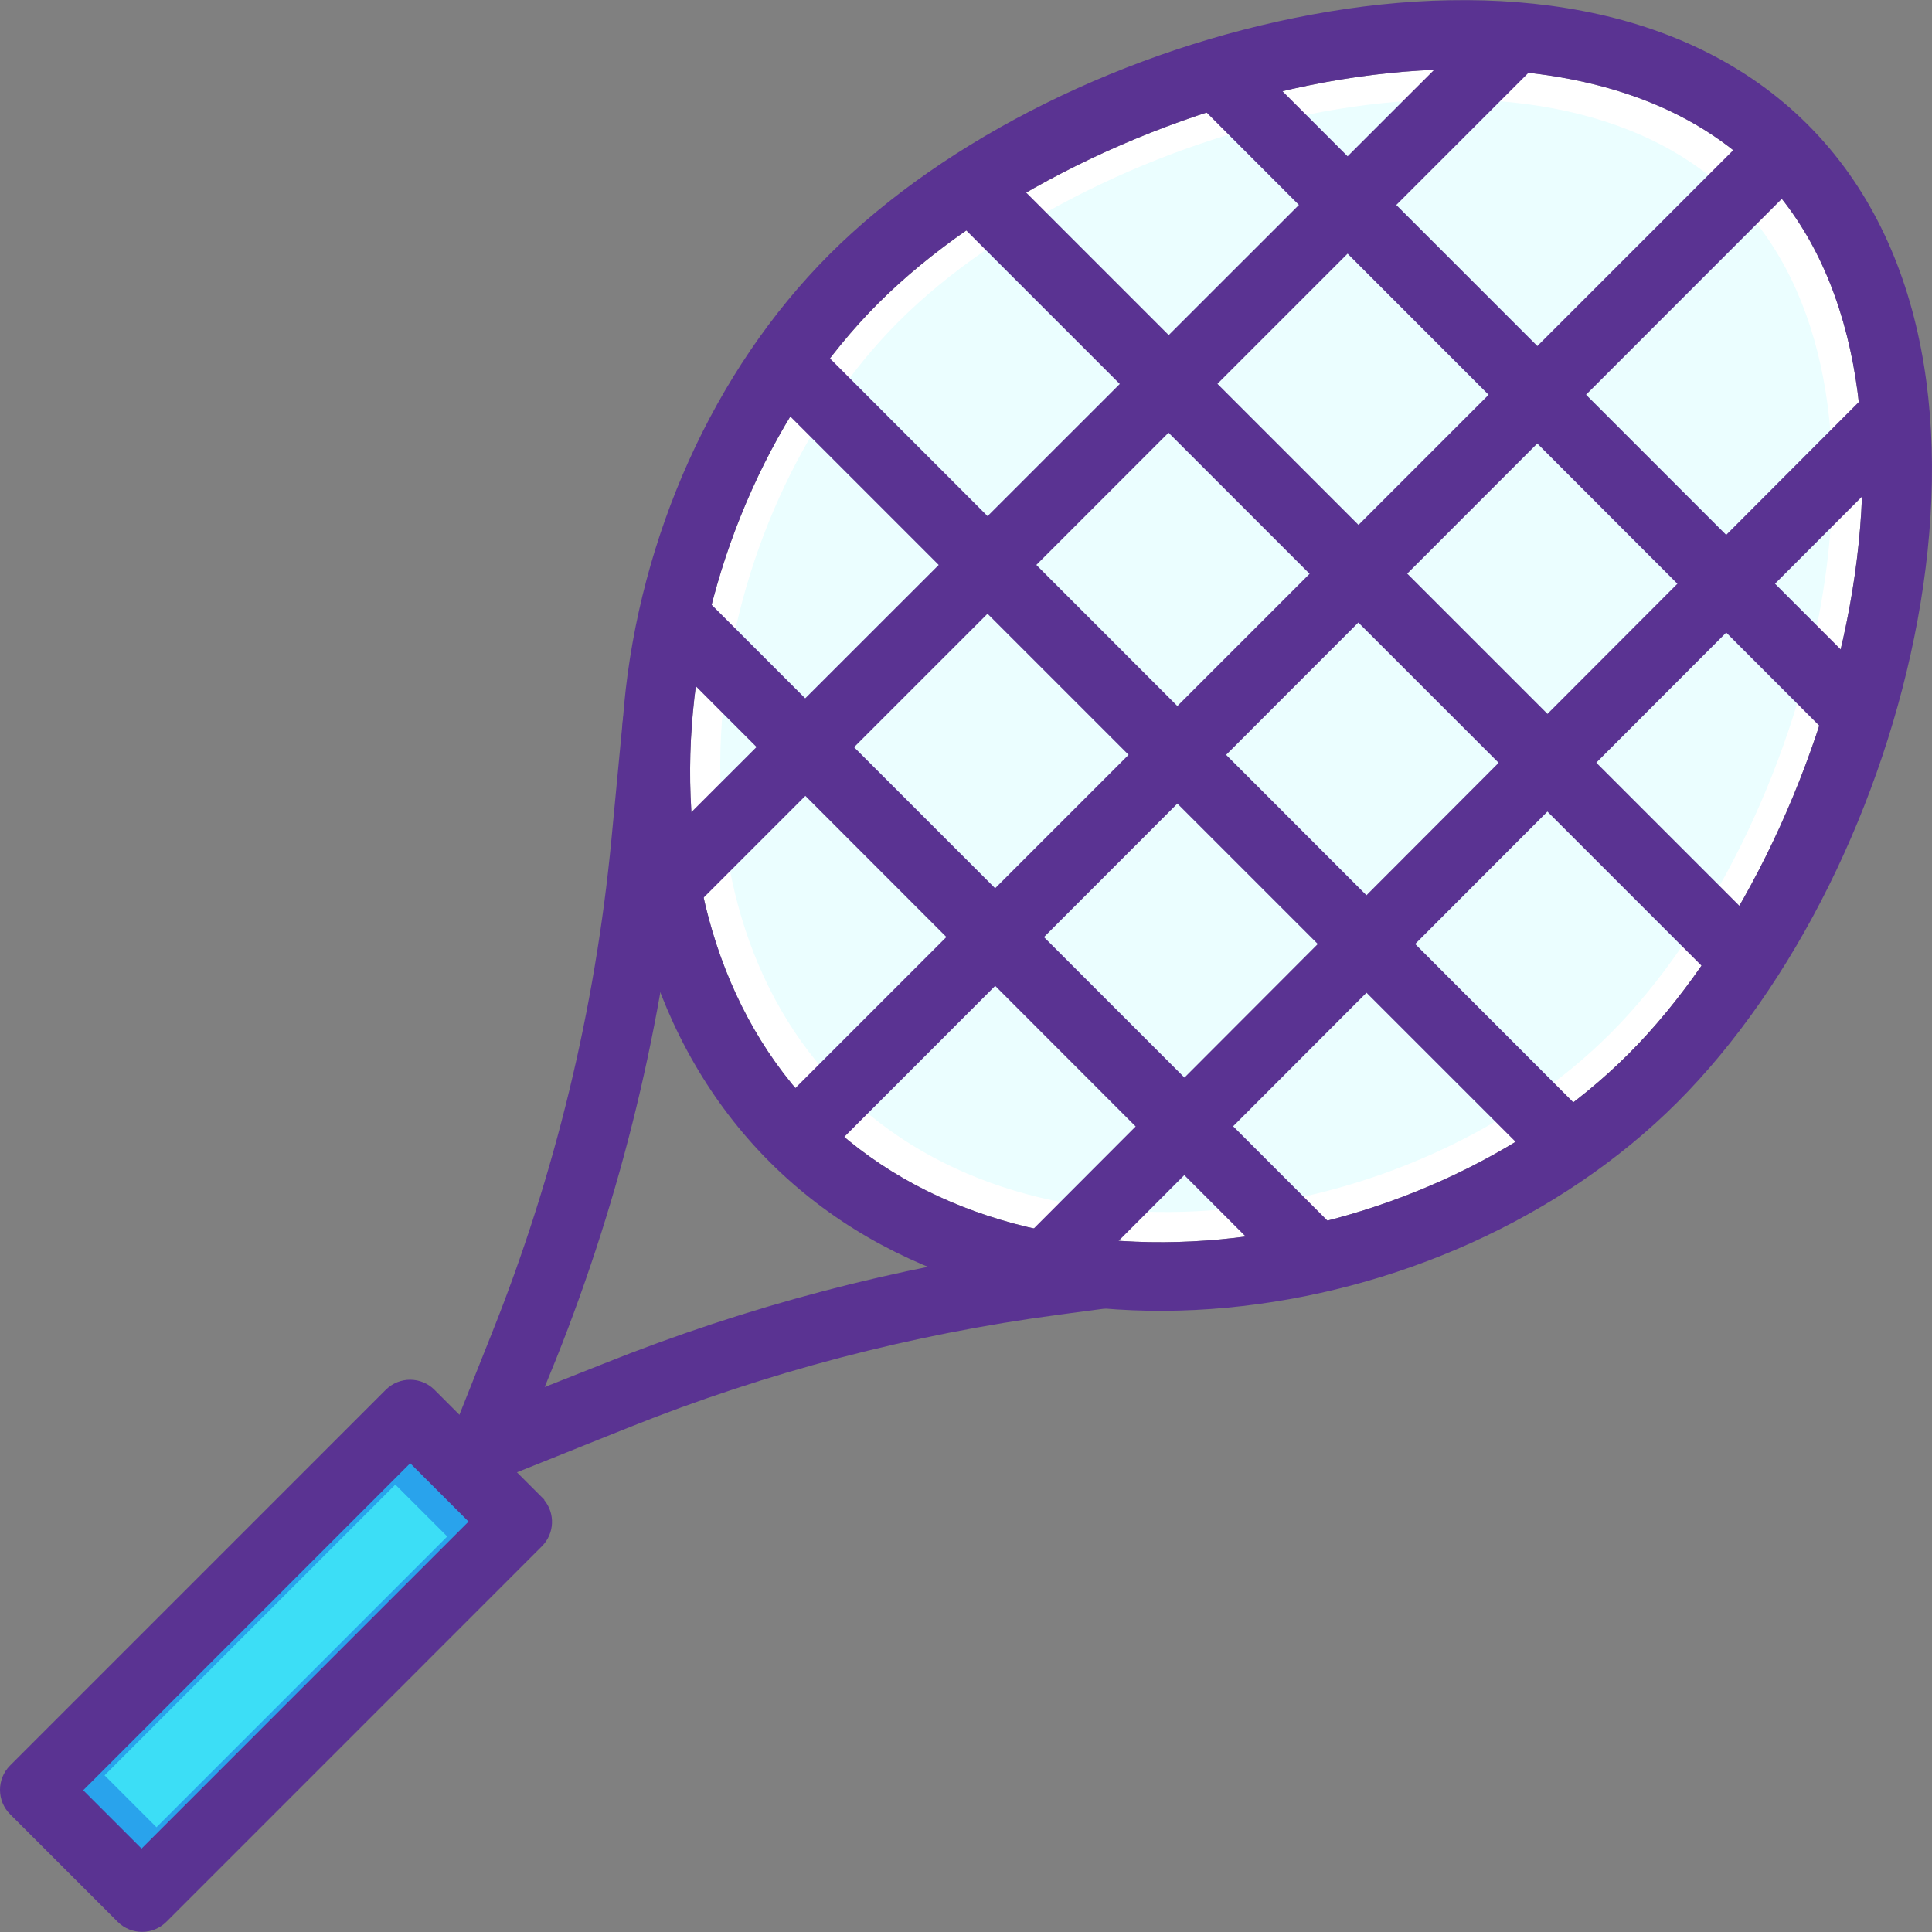 <?xml version="1.0" encoding="iso-8859-1"?>
<!-- Generator: Adobe Illustrator 19.0.0, SVG Export Plug-In . SVG Version: 6.00 Build 0)  -->
<svg version="1.1" id="Layer_1" xmlns="http://www.w3.org/2000/svg" xmlns:xlink="http://www.w3.org/1999/xlink" x="0px" y="0px"
	 viewBox="0 0 448.057 448.057" style="enable-background:new 0 0 448.057 448.057;" xml:space="preserve">
<rect x="0" y="0" width="448.057" height="448.057" fill="#808080" stroke="none"/>
<g transform="translate(0 -1020.36)" shape-rendering="auto" image-rendering="auto" color-rendering="auto" color-interpolation="sRGB">
	<path style="fill:#FFFFFF;" d="M307.269,1039.44c39.51-7.258,77.68-1.923,100.63,21.023
		c22.951,22.951,28.282,61.238,21.024,100.748s-27.197,79.521-51.26,103.584c-24.062,24.063-59.432,39.709-94.606,42.992
		c-35.173,3.283-69.635-5.619-93.189-29.174c-23.554-23.553-32.457-58.014-29.174-93.188c3.284-35.174,18.93-70.662,42.992-94.725
		S267.759,1046.7,307.269,1039.44L307.269,1039.44z"/>
	<path style="fill:#EBFEFF;" d="M306.688,1046.285c37.477-6.885,73.683-1.827,95.451,19.942
		c21.77,21.768,26.827,58.084,19.942,95.563c-6.885,37.477-25.797,75.43-48.622,98.252c-22.824,22.824-56.374,37.666-89.737,40.779
		c-33.363,3.113-66.052-5.328-88.393-27.672c-22.342-22.342-30.787-55.029-27.672-88.393c3.114-33.365,17.955-67.025,40.78-89.852
		C231.261,1072.081,269.212,1053.169,306.688,1046.285L306.688,1046.285z"/>
	<path style="fill:#5A3392;" d="M126.202,1368.224c2.596,3.162,2.387,7.773-0.484,10.689l-87.106,87.109
		c-3.112,3.137-8.178,3.156-11.315,0.043c-0.014-0.014-0.029-0.029-0.043-0.043l-24.888-24.889
		c-3.137-3.111-3.157-8.178-0.045-11.314c0.015-0.016,0.03-0.029,0.045-0.045l87.107-87.109c3.12-3.098,8.155-3.098,11.274,0
		l24.888,24.889c0.212,0.191,0.414,0.395,0.605,0.607L126.202,1368.224z"/>
	<path style="fill:#29A3EC;" d="M108.663,1373.237l-13.529-13.529l-75.832,75.834l13.53,13.529L108.663,1373.237z"/>
	<g>
		<path style="fill:#5A3392;" d="M336.3,1020.411c-10.56,0.176-21.301,1.344-31.969,3.315
			c-42.67,7.839-84.849,28.505-111.969,55.626c-27.12,27.119-44.002,65.717-47.625,104.531
			c-3.622,38.814,6.152,78.34,33.781,105.969c27.628,27.629,67.154,37.404,105.969,33.783c38.815-3.623,77.381-20.506,104.5-47.625
			c27.121-27.119,47.911-69.299,55.75-111.969c7.839-42.668,2.733-86.549-25.5-114.781c-14.115-14.115-32.239-22.519-52.094-26.344
			c-9.928-1.912-20.284-2.697-30.843-2.498L336.3,1020.411z M336.422,1036.441c28.479-0.48,54.257,6.822,71.469,24.032
			c22.951,22.951,28.29,61.24,21.032,100.75c-7.259,39.51-27.187,79.5-51.25,103.563c-24.062,24.063-59.451,39.717-94.625,43
			c-35.173,3.285-69.634-5.629-93.187-29.188c-23.554-23.553-32.439-58.014-29.156-93.188c3.284-35.174,18.906-70.656,42.969-94.719
			c24.063-24.064,64.084-43.992,103.593-51.251c9.878-1.814,19.663-2.835,29.156-2.998L336.422,1036.441z"/>
		<g>
			<path style="fill:#5A3392;" d="M152.308,1180.347c-4.176,0.035-7.622,3.275-7.913,7.441l-2.6,27.283
				c-3.755,39.332-13.095,77.875-27.756,114.566l-9.449,23.74c-1.636,4.105,0.365,8.758,4.47,10.395
				c1.902,0.758,4.022,0.758,5.924,0l30.944-12.402c31.988-12.811,65.411-21.557,99.567-26.102l11.456-1.535
				c4.408-0.307,7.733-4.129,7.425-8.537c-0.307-4.408-4.129-7.732-8.537-7.426c-0.341,0.023-0.681,0.07-1.017,0.137l-11.457,1.535
				c-35.471,4.723-70.126,13.863-103.346,27.164l-13.701,5.43l2.6-6.377c15.225-38.105,24.919-78.207,28.819-119.057l2.6-27.4
				c0.474-4.393-2.702-8.34-7.096-8.814c-0.311-0.033-0.624-0.049-0.936-0.045L152.308,1180.347z"/>
			<path style="fill:#5A3392;" d="M404.71,1052.433l-228.661,228.662l11.339,11.338l228.661-228.779L404.71,1052.433z"/>
			<path style="fill:#5A3392;" d="M435.891,1108.772l-197.481,197.836l11.339,11.219l197.481-197.715L435.891,1108.772
				L435.891,1108.772z"/>
			<path style="fill:#5A3392;" d="M347.781,1021.37l-196.299,196.182l11.339,11.34l196.299-196.299l-11.339-11.221V1021.37z"/>
			<path style="fill:#5A3392;" d="M230.809,1057.847l-11.339,11.34l180.709,180.707l11.339-11.338L230.809,1057.847z"/>
			<path style="fill:#5A3392;" d="M189.887,1100.888l-11.339,11.338l180.709,180.709l11.221-11.34L189.887,1100.888z"/>
			<path style="fill:#5A3392;" d="M161.793,1157.37l-11.22,11.34l148.583,148.701l11.339-11.34L161.793,1157.37z"/>
			<path style="fill:#5A3392;" d="M288.793,1032.869l-11.221,11.339l148.583,148.701l11.339-11.338L288.793,1032.869z"/>
		</g>
	</g>
	<path style="fill:#3CDEF6;" d="M103.714,1376.688l-12.03-12.031l-67.432,67.434l12.031,12.031L103.714,1376.688z"/>
</g>
<g>
</g>
<g>
</g>
<g>
</g>
<g>
</g>
<g>
</g>
<g>
</g>
<g>
</g>
<g>
</g>
<g>
</g>
<g>
</g>
<g>
</g>
<g>
</g>
<g>
</g>
<g>
</g>
<g>
</g>
</svg>
